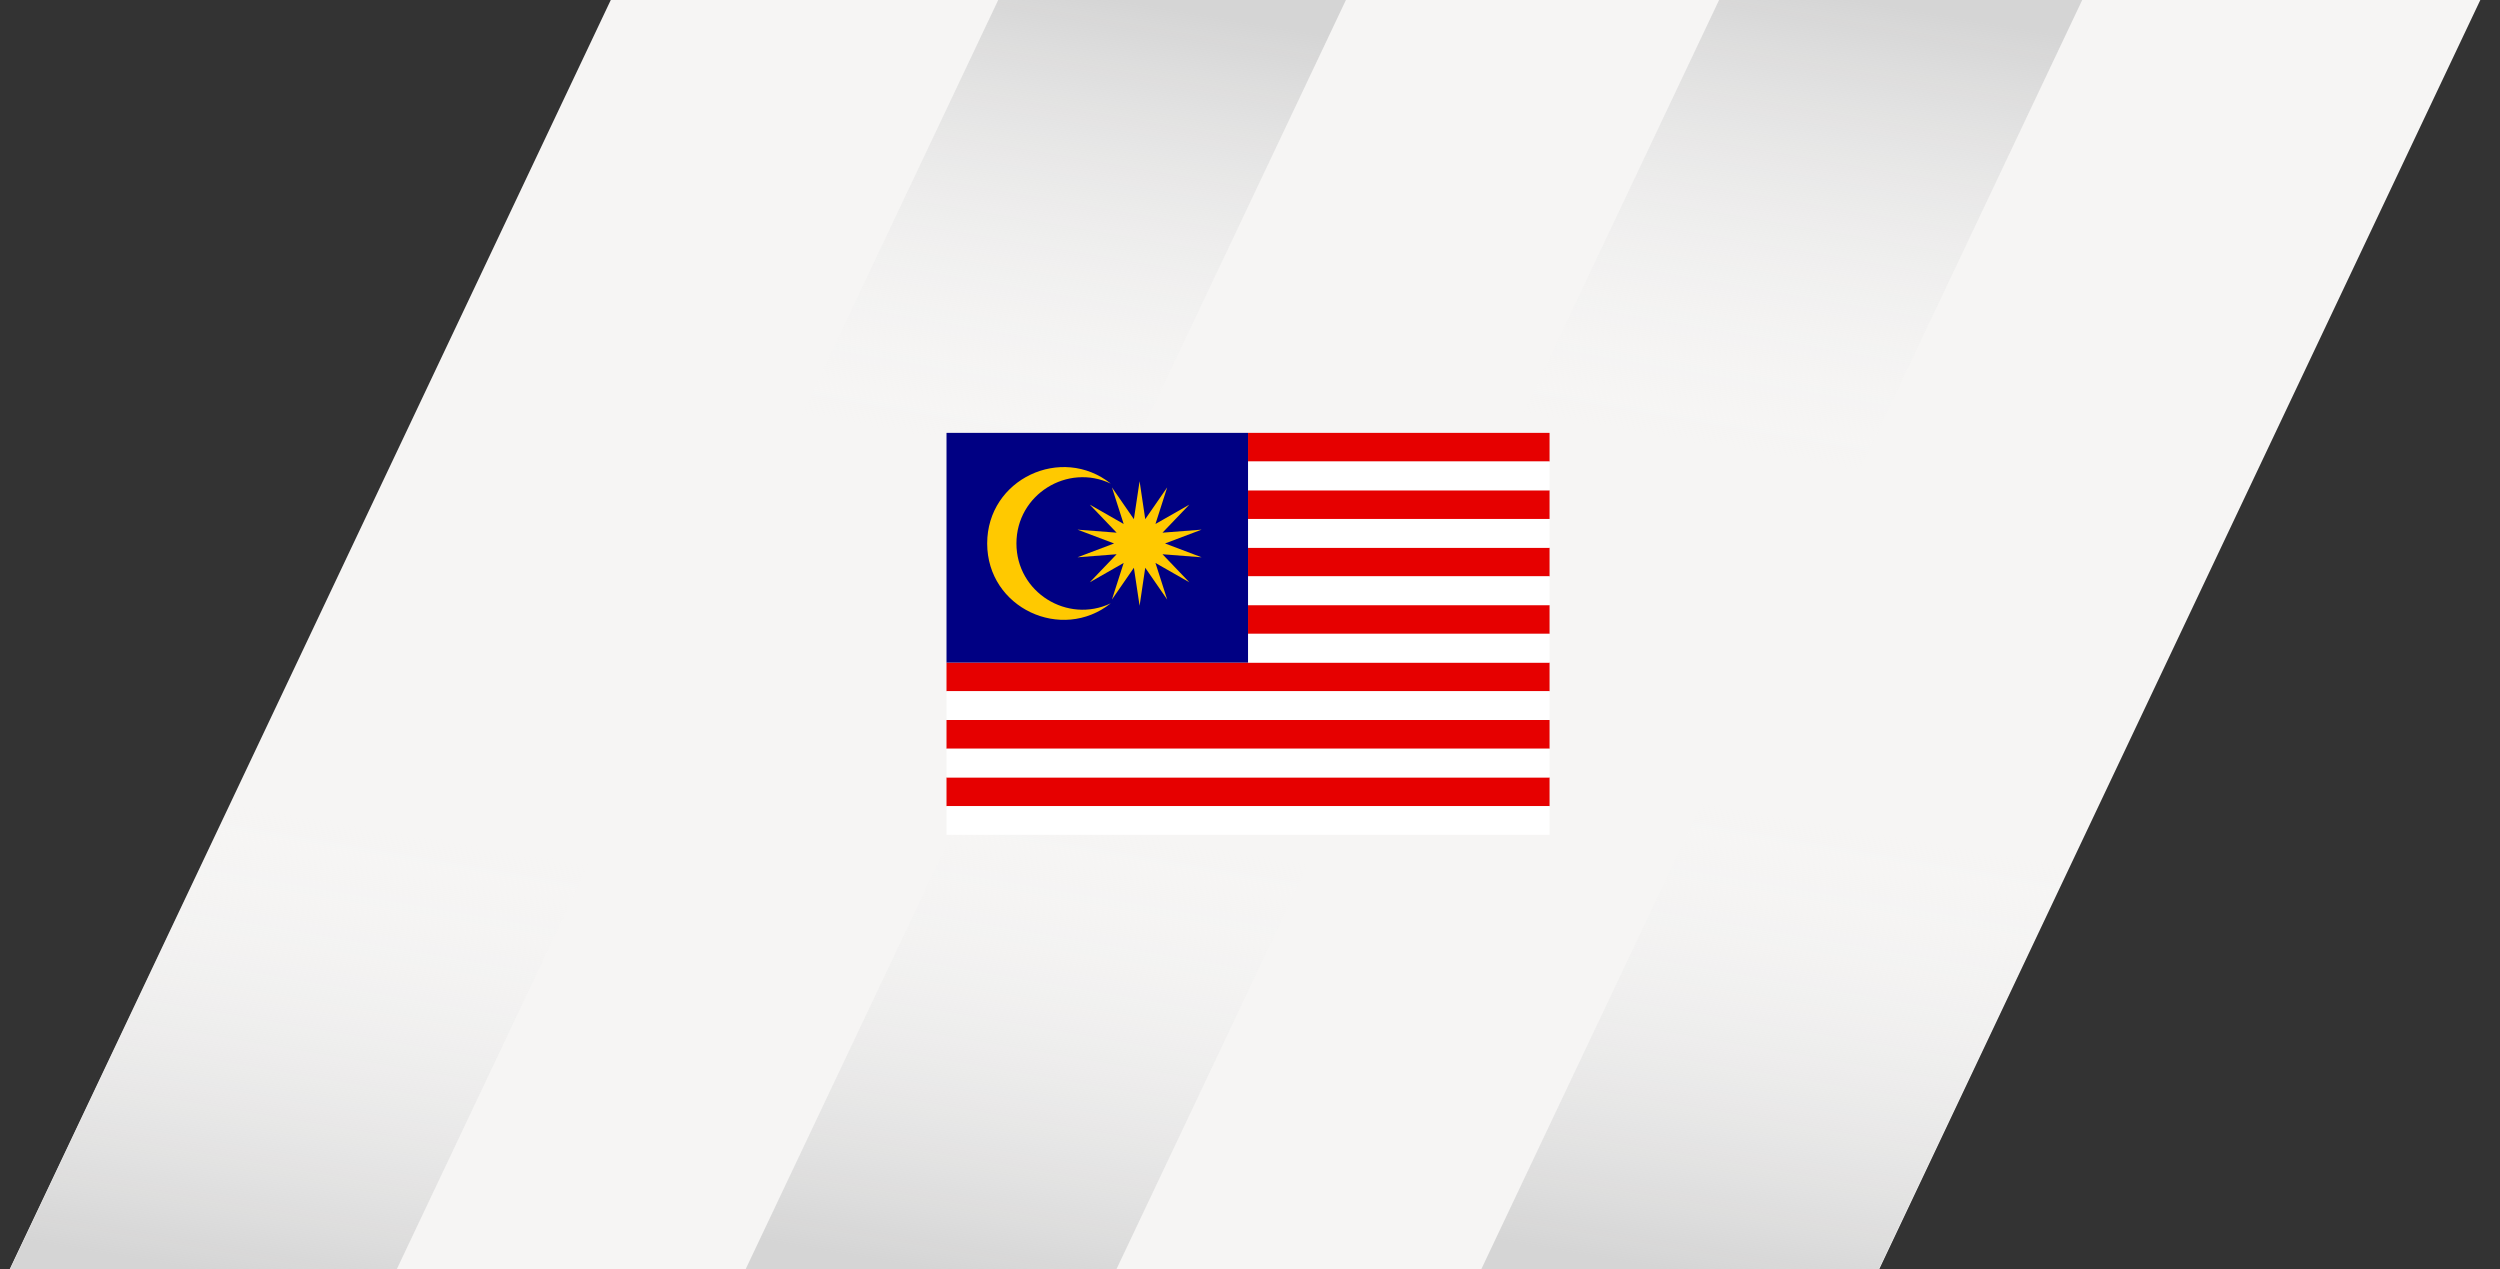 <svg width="394" height="200" viewBox="0 0 394 200" fill="none" xmlns="http://www.w3.org/2000/svg">
<rect x="0" y="0" width="394" height="200" fill="#333333" stroke="none"/>
<g clip-path="url(#clip0_296_36524)">
<g clip-path="url(#clip1_296_36524)">
<path d="M295.45 201.54H0.81L96.5 -0.51H391.14L295.45 201.53V201.54Z" fill="#F6F5F4"/>
<path d="M61.82 201.53H0.87L66.21 63.55H127.17L61.82 201.53Z" fill="url(#paint0_linear_296_36524)"/>
<path d="M175.24 201.53H116.8L182.15 63.55H240.59L175.24 201.53Z" fill="url(#paint1_linear_296_36524)"/>
<path d="M295.37 201.53H232.74L298.09 63.55H360.72L295.37 201.53Z" fill="url(#paint2_linear_296_36524)"/>
<path d="M147.08 137.32H92.28L157.63 -0.66H212.43L147.08 137.32Z" fill="url(#paint3_linear_296_36524)"/>
<path d="M263.12 137.32H205.89L271.24 -0.66H328.47L263.12 137.32Z" fill="url(#paint4_linear_296_36524)"/>
</g>
<path fill-rule="evenodd" clip-rule="evenodd" d="M244.21 127.05V122.52H149.17V127.05H244.21Z" fill="#E60000"/>
<path fill-rule="evenodd" clip-rule="evenodd" d="M244.21 118V113.47H149.17V118H244.21Z" fill="#E60000"/>
<path fill-rule="evenodd" clip-rule="evenodd" d="M244.21 108.94V104.42H196.69H149.17V108.94H244.21Z" fill="#E60000"/>
<path fill-rule="evenodd" clip-rule="evenodd" d="M244.21 99.89V95.37H196.69V99.89H244.21Z" fill="#E60000"/>
<path fill-rule="evenodd" clip-rule="evenodd" d="M244.21 90.84V86.32H196.69V90.84H244.21Z" fill="#E60000"/>
<path fill-rule="evenodd" clip-rule="evenodd" d="M244.21 81.79V77.27H196.69V81.79H244.21Z" fill="#E60000"/>
<path fill-rule="evenodd" clip-rule="evenodd" d="M244.21 72.74V68.22H196.69V72.74H244.21Z" fill="#E60000"/>
<path fill-rule="evenodd" clip-rule="evenodd" d="M196.69 77.27H244.21V72.74H196.69V77.27Z" fill="white"/>
<path fill-rule="evenodd" clip-rule="evenodd" d="M149.17 131.57H244.21V127.05H149.17V131.57Z" fill="white"/>
<path fill-rule="evenodd" clip-rule="evenodd" d="M149.17 122.52H244.21V118H149.17V122.52Z" fill="white"/>
<path fill-rule="evenodd" clip-rule="evenodd" d="M149.17 113.47H244.21V108.94H149.17V113.47Z" fill="white"/>
<path fill-rule="evenodd" clip-rule="evenodd" d="M196.69 104.42H244.21V99.89H196.69V104.42Z" fill="white"/>
<path fill-rule="evenodd" clip-rule="evenodd" d="M196.69 95.37H244.21V90.84H196.69V95.37Z" fill="white"/>
<path fill-rule="evenodd" clip-rule="evenodd" d="M196.69 86.32H244.21V81.79H196.69V86.32Z" fill="white"/>
<path fill-rule="evenodd" clip-rule="evenodd" d="M149.17 104.42H196.69V68.22H149.17V104.42Z" fill="#000083"/>
<path fill-rule="evenodd" clip-rule="evenodd" d="M175.06 76.22C168.25 72.97 160.19 77.92 160.19 85.65C160.19 93.38 168.25 98.33 175.06 95.08C167.33 101.25 155.58 95.83 155.58 85.65C155.58 75.47 167.32 70.05 175.06 76.22Z" fill="#FFC900"/>
<path fill-rule="evenodd" clip-rule="evenodd" d="M180.49 89.48L183.95 94.49L182.1 88.72L187.44 91.77L183.21 87.35L189.38 87.83L183.61 85.65L189.38 83.47L183.21 83.95L187.44 79.53L182.1 82.58L183.95 76.81L180.49 81.82L179.6 75.84L178.7 81.82L175.24 76.81L177.09 82.58L171.75 79.53L175.98 83.95L169.81 83.47L175.58 85.65L169.81 87.83L175.98 87.35L171.75 91.77L177.09 88.72L175.24 94.49L178.7 89.48L179.6 95.47L180.49 89.48Z" fill="#FFC900"/>
</g>
<defs>
<linearGradient id="paint0_linear_296_36524" x1="51.84" y1="203.68" x2="76.15" y2="61.65" gradientUnits="userSpaceOnUse">
<stop stop-color="#D5D5D5"/>
<stop offset="0.51" stop-color="#F6F6F6" stop-opacity="0"/>
</linearGradient>
<linearGradient id="paint1_linear_296_36524" x1="166.56" y1="203.48" x2="190.8" y2="61.84" gradientUnits="userSpaceOnUse">
<stop stop-color="#D5D5D5"/>
<stop offset="0.51" stop-color="#F6F6F6" stop-opacity="0"/>
</linearGradient>
<linearGradient id="paint2_linear_296_36524" x1="284.53" y1="203.8" x2="308.88" y2="61.53" gradientUnits="userSpaceOnUse">
<stop stop-color="#D5D5D5"/>
<stop offset="0.51" stop-color="#F6F6F6" stop-opacity="0"/>
</linearGradient>
<linearGradient id="paint3_linear_296_36524" x1="140.26" y1="138.99" x2="164.41" y2="-2.09" gradientUnits="userSpaceOnUse">
<stop offset="0.49" stop-color="#F6F6F6" stop-opacity="0"/>
<stop offset="1" stop-color="#D5D5D5"/>
</linearGradient>
<linearGradient id="paint4_linear_296_36524" x1="255.05" y1="139.18" x2="279.26" y2="-2.28" gradientUnits="userSpaceOnUse">
<stop offset="0.49" stop-color="#F6F6F6" stop-opacity="0"/>
<stop offset="1" stop-color="#D5D5D5"/>
</linearGradient>
<clipPath id="clip0_296_36524">
<rect width="394" height="200" fill="white"/>
</clipPath>
<clipPath id="clip1_296_36524">
<rect width="394" height="202.54" fill="white" transform="translate(0 -1)"/>
</clipPath>
</defs>
</svg>
